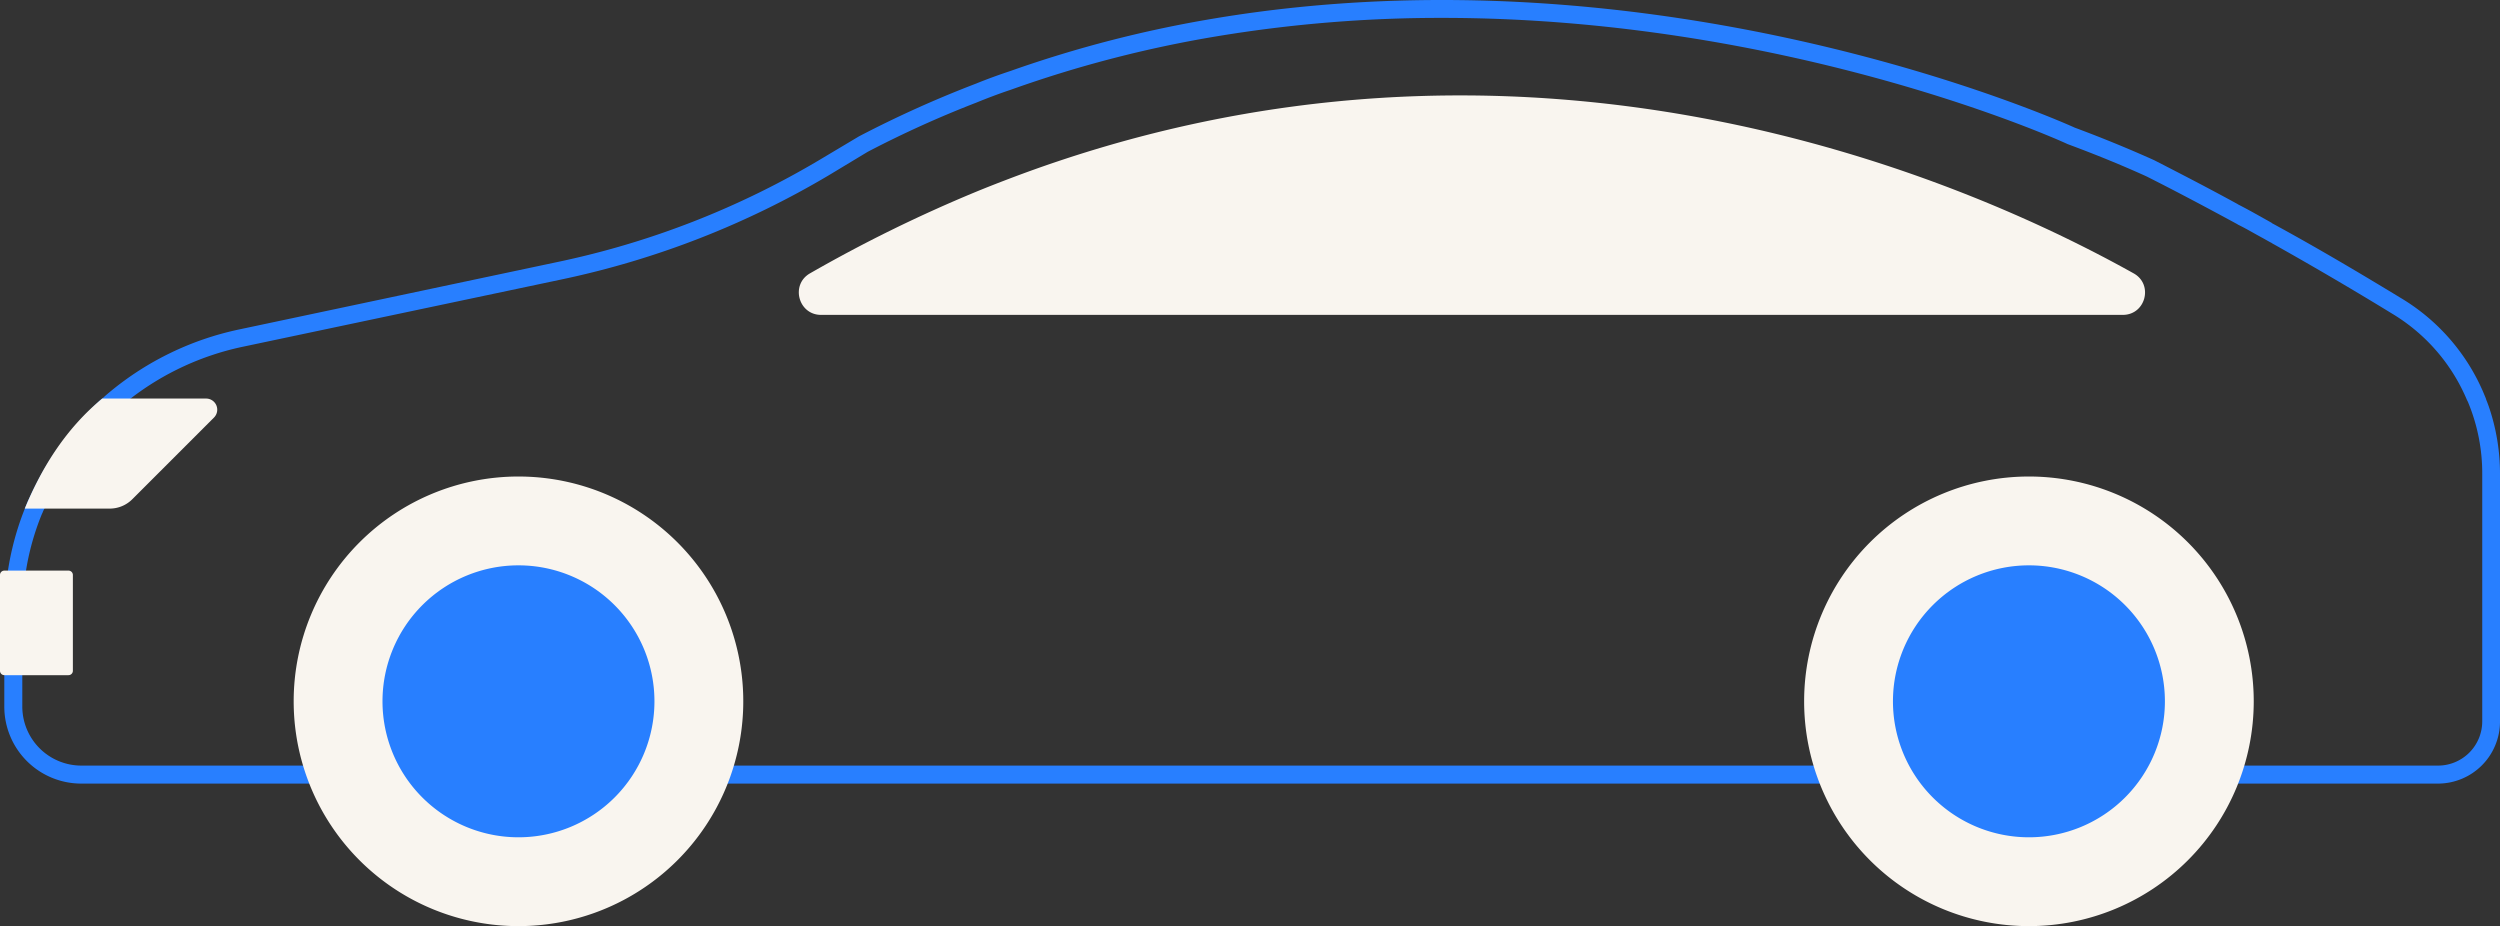 <svg xmlns="http://www.w3.org/2000/svg" xmlns:xlink="http://www.w3.org/1999/xlink" width="918.429" height="340.229" viewBox="0 0 918.429 340.229"><rect x="0" y="0" width="918.429" height="340.229" fill="#333333" stroke="none"/><defs><clipPath id="a"><rect width="918.429" height="340.229" fill="none"/></clipPath></defs><g clip-path="url(#a)"><path d="M.084,223.192c.083-2.511.251-4.936.5-7.363v-.084A103.944,103.944,0,0,1,7.53,186.88q.252-.629.5-1.256l.837-2.091h.084c.92-2.092,1.924-4.184,3.012-6.192.836-1.673,1.757-3.347,2.677-4.937a111.363,111.363,0,0,1,19.495-24.347,16.593,16.593,0,0,1,1.841-1.673h.084c.92-.921,1.84-1.674,2.844-2.51a110.061,110.061,0,0,1,47.357-22.842l117.3-24.85A314.433,314.433,0,0,0,299.7,58.615l14.307-8.534A407.22,407.22,0,0,1,357.1,30.669c4.1-1.673,8.283-3.18,12.55-4.6A441.791,441.791,0,0,1,444.284,6.823C608.694-20.787,754.529,44.139,760.637,46.9c10.124,3.766,19.913,7.782,29.2,11.965,9.789,5.02,20,10.292,30.539,16.065a.082.082,0,0,1,.084.084c4.1,2.092,8.2,4.435,12.383,6.777a.081.081,0,0,1,.083.083.082.082,0,0,1,.084.084c15.563,8.451,31.46,17.822,47.692,27.694A74.54,74.54,0,0,1,911.409,145.8a6.507,6.507,0,0,1,.418,1.171c.335.753.586,1.507.837,2.176a75.956,75.956,0,0,1,4.183,24.849v91.032a22.8,22.8,0,0,1-22.757,22.842H28.364A28.28,28.28,0,0,1,0,259.505V240.846c.084-8.7.084-17.152.084-17.654M6.61,259.505a21.71,21.71,0,0,0,21.754,21.753H894.09a16.246,16.246,0,0,0,16.231-16.232V173.994a67.951,67.951,0,0,0-5.02-25.769,8.468,8.468,0,0,0-.585-1.256,67.528,67.528,0,0,0-27.444-31.711c-14.893-9.119-29.786-17.821-44.261-25.937a.082.082,0,0,0-.084-.084c-1.171-.586-2.259-1.254-3.347-1.84-3.1-1.673-6.024-3.431-9.119-4.937a.082.082,0,0,0-.084-.084C808.831,76.1,797.619,70.16,786.993,64.807c-9.036-4.1-18.659-8.033-29.033-11.882C753.023,50.582,654.042,6.572,528.287,6.572a501.119,501.119,0,0,0-82.916,6.777,437.344,437.344,0,0,0-75.72,19.663c-4.267,1.422-8.451,3.012-12.55,4.686A389.95,389.95,0,0,0,317.19,55.77L303.05,64.3a322.337,322.337,0,0,1-98.144,38.321L87.6,127.391a101.789,101.789,0,0,0-41.165,18.993c-1.172.835-2.26,1.673-3.347,2.593a99.55,99.55,0,0,0-28.364,37.9,8.317,8.317,0,0,0-.586,1.255l-.418.919a94.315,94.315,0,0,0-5.857,21.252A84.192,84.192,0,0,0,6.61,223.359Z" transform="translate(1.582)" fill="#287fff"/><path d="M138.551,115.677H616.8c8.367,0,11.3-11.128,4.017-15.227C560.495,66.731,397.256-6.145,208.164,65.475c-4.184,1.591-8.283,3.18-12.55,4.937a527.691,527.691,0,0,0-61.163,30.038c-7.2,4.183-4.183,15.227,4.1,15.227" transform="translate(163.069)" fill="#f9f5ef"/><path d="M90.47,257.644a82.585,82.585,0,1,0,82.585-82.585A82.585,82.585,0,0,0,90.47,257.644" transform="translate(572.318)" fill="#f9f5ef"/><path d="M645.37,257.644a82.586,82.586,0,1,0,82.585-82.585,82.585,82.585,0,0,0-82.585,82.585" transform="translate(-537.482)" fill="#f9f5ef"/><path d="M678,257.644a49.953,49.953,0,1,0,49.953-49.953A49.953,49.953,0,0,0,678,257.644" transform="translate(-537.482)" fill="#287fff"/><path d="M123.1,257.644a49.953,49.953,0,1,0,49.953-49.953A49.953,49.953,0,0,0,123.1,257.644" transform="translate(572.318)" fill="#287fff"/><path d="M838.612,186.841h31.224a11.7,11.7,0,0,0,8.275-3.428L908.129,153.4a4.09,4.09,0,0,0-2.892-6.981H867.068c-13.059,10.83-21.938,24.689-28.456,40.426" transform="translate(-829.518)" fill="#f9f5ef"/><path d="M893.259,248.037h23.572a1.6,1.6,0,0,0,1.6-1.6v-35.21a1.6,1.6,0,0,0-1.6-1.6H893.259a1.6,1.6,0,0,0-1.6,1.6v35.21a1.6,1.6,0,0,0,1.6,1.6" transform="translate(-891.66)" fill="#f9f5ef"/></g></svg>